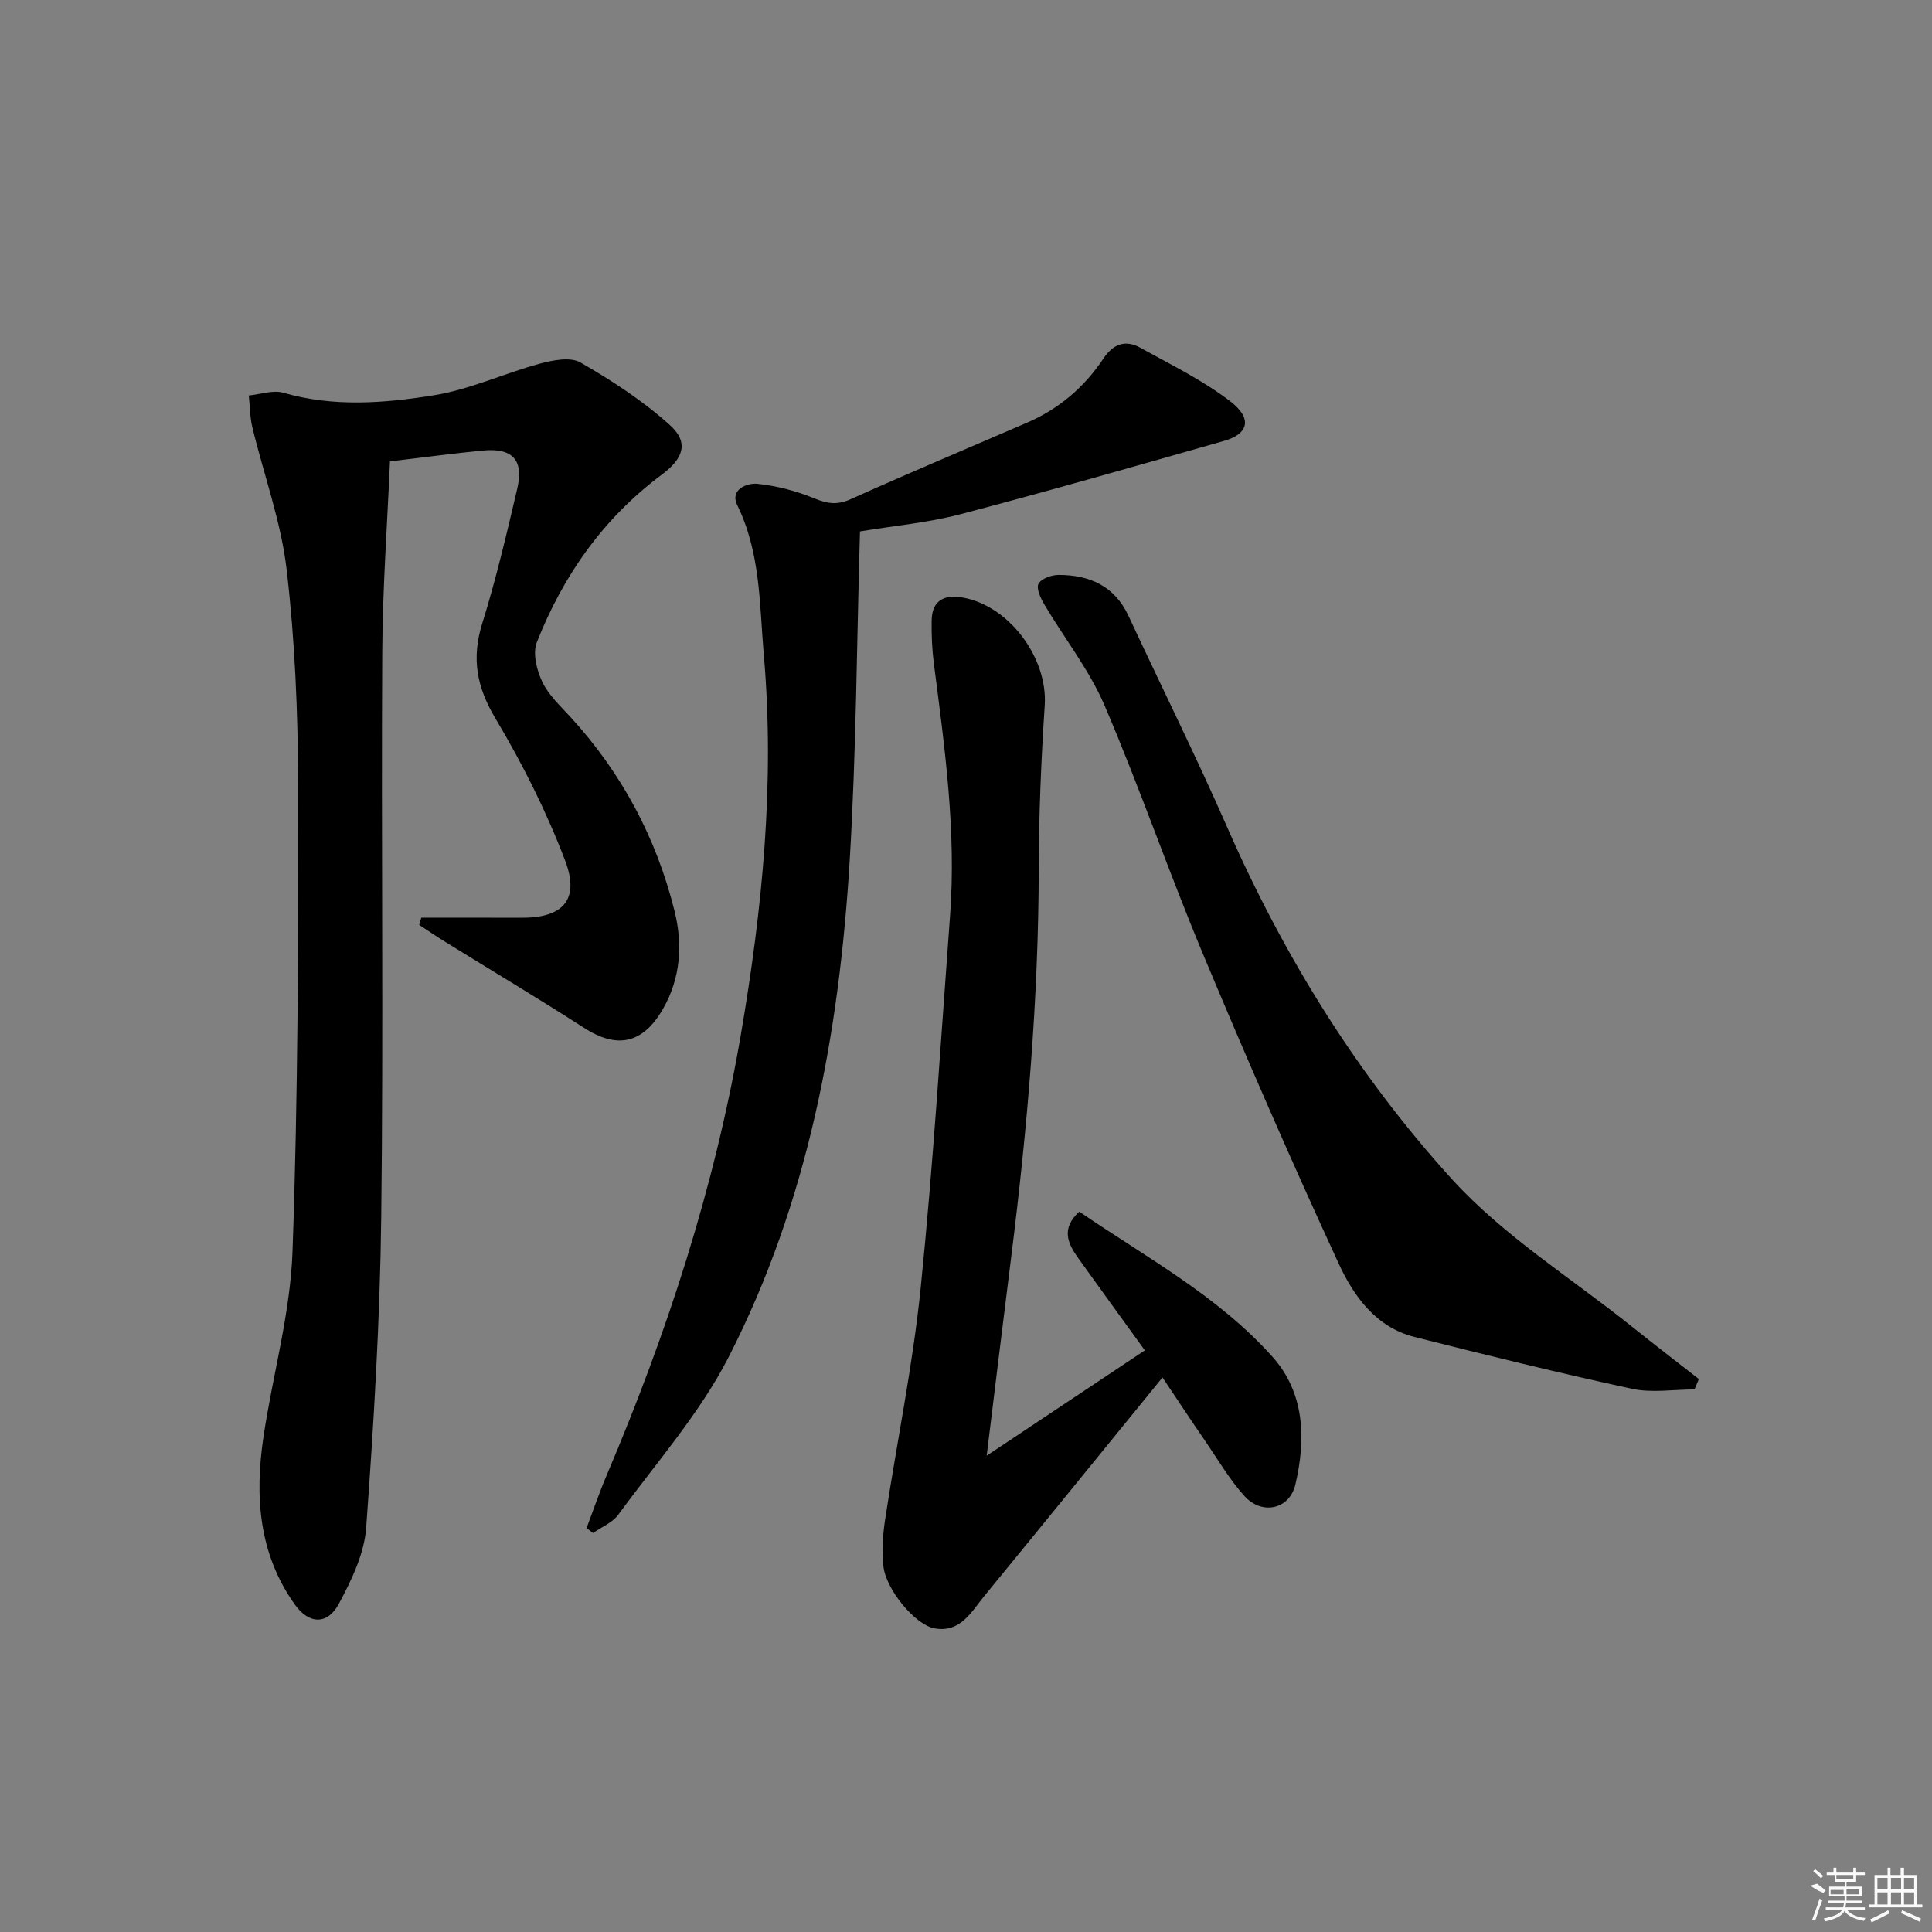 <svg enable-background="new 0 0 400 400" viewBox="0 0 400 400" xmlns="http://www.w3.org/2000/svg"><rect x="0" y="0" width="400" height="400" fill="#808080" stroke="none"/><path d="m87.22 190c6.91 0 13.82-.02 20.73.01 8.6.04 12.15-3.7 9.05-11.84-3.87-10.17-8.83-20.05-14.41-29.4-3.91-6.54-5-12.46-2.75-19.69 2.86-9.17 5.06-18.55 7.25-27.91 1.39-5.94-.99-8.47-7.08-7.89-6.1.58-12.19 1.41-19.27 2.25-.56 13.09-1.53 26.3-1.6 39.52-.22 38.99.26 77.99-.21 116.98-.26 21.44-1.56 42.89-3.12 64.28-.39 5.38-3.03 10.84-5.65 15.73-2.36 4.41-6.19 4.27-9.11.17-7.53-10.55-8.33-22.51-6.49-34.8 1.91-12.77 5.54-25.45 6-38.25 1.15-32.27 1.22-64.6 1.16-96.9-.03-14.78-.66-29.65-2.37-44.32-1.16-9.96-4.73-19.63-7.1-29.46-.51-2.13-.5-4.39-.74-6.6 2.4-.23 5.02-1.19 7.18-.56 10.37 3 20.86 2.17 31.13.52 7.44-1.19 14.51-4.53 21.84-6.52 2.73-.74 6.41-1.49 8.52-.27 6.52 3.75 12.95 7.94 18.51 12.96 4.01 3.62 2.8 6.92-1.66 10.25-12.07 8.98-20.43 20.87-25.89 34.72-.9 2.29-.01 5.81 1.15 8.23 1.33 2.76 3.79 5.02 5.92 7.35 10.54 11.54 17.68 24.94 21.44 40.03 1.72 6.89 1.3 13.88-2.4 20.31-4.16 7.22-9.48 8.32-16.34 3.9-9.5-6.12-19.22-11.91-28.83-17.86-1.79-1.11-3.53-2.3-5.29-3.45.15-.51.29-1 .43-1.49z"/><path d="m240.68 285.19c-12.55 15.4-24.71 30.38-36.94 45.31-2.68 3.27-4.9 7.57-10.23 6.64-4.01-.7-10.14-8.07-10.62-12.95-.3-3.11-.13-6.33.34-9.43 2.43-16.05 5.75-32 7.39-48.13 2.6-25.62 4.17-51.36 6.08-77.05 1.31-17.53-1.11-34.85-3.35-52.17-.38-2.96-.51-5.97-.46-8.95.07-4.2 2.65-5.41 6.41-4.75 9.7 1.71 17.64 12.57 17 22.31-.74 11.29-1.22 22.61-1.24 33.92-.05 26.98-2.37 53.78-5.73 80.52-1.65 13.13-3.25 26.27-5.05 40.93 11.35-7.56 21.8-14.52 32.75-21.81-4.34-6-9.1-12.53-13.8-19.11-2.15-3-3.62-6.09.22-9.61 13.78 9.42 28.72 17.43 40.02 30.07 6.7 7.5 6.92 17.1 4.72 26.44-1.22 5.15-6.91 6.37-10.51 2.4-3.1-3.42-5.47-7.5-8.09-11.33-2.92-4.23-5.75-8.53-8.91-13.25z"/><path d="m178.05 110.02c-.67 22.96-.77 45.59-2.13 68.15-2.16 35.71-8.61 70.68-25.07 102.81-5.99 11.7-15 21.88-22.83 32.61-1.21 1.66-3.47 2.55-5.24 3.8-.44-.34-.89-.69-1.33-1.03 1.37-3.63 2.61-7.3 4.13-10.87 12.52-29.45 22.4-59.71 27.81-91.3 4.44-25.96 7.05-52.03 4.76-78.46-.92-10.6-.65-21.22-5.52-31.17-1.56-3.2 2.02-4.62 4.22-4.39 4.02.42 8.1 1.51 11.85 3.05 2.67 1.09 4.68 1.36 7.4.14 12.11-5.44 24.35-10.59 36.54-15.85 6.6-2.85 11.87-7.36 15.83-13.3 2.04-3.06 4.58-3.89 7.6-2.22 6.36 3.52 13.01 6.75 18.72 11.16 4.57 3.54 3.68 6.7-1.36 8.13-18.18 5.18-36.36 10.4-54.64 15.2-6.7 1.75-13.67 2.37-20.74 3.54z"/><path d="m350.82 287.67c-4.34 0-8.84.76-12.98-.14-15.07-3.26-30.05-6.95-45-10.73-7.98-2.02-12.57-8.45-15.67-15.17-9.8-21.23-19.14-42.67-28.16-64.24-7.1-16.98-13.08-34.44-20.33-51.35-3.17-7.38-8.33-13.9-12.46-20.89-.76-1.29-1.72-3.32-1.21-4.28.56-1.07 2.7-1.84 4.15-1.84 6.41 0 11.6 2.27 14.5 8.51 6.78 14.59 13.96 29.01 20.42 43.74 11.73 26.74 27.02 51.4 46.54 72.87 10.71 11.77 24.77 20.51 37.34 30.58 4.55 3.65 9.18 7.2 13.77 10.79-.3.71-.6 1.43-.91 2.15z"/><g fill="#fafafa"><path d="m374.8 390.4 1.4-.4c.7.5 1.3 1 1.8 1.4l-.5.5c-1.5-.6-2.1-1.1-2.7-1.5zm1 7.3-.6-.3c.5-1.4 1.1-2.8 1.5-4.3.2.1.4.2.6.3-.5 1.3-1 2.8-1.5 4.3zm-.4-10.3.4-.4c.4.3 1 .8 1.7 1.4l-.5.5c-.4-.5-1-1-1.6-1.5zm2.5.3h1.7v-1h.6v1h3.5v-1h.6v1h1.8v.5h-1.8v1.4h-2v1h3.2v2h-3.2v.9h3.3v.5h-3.4c0 .3-.1.6-.1.9h4v.5h-3.7c.7.9 1.9 1.5 3.8 1.7-.1.2-.2.4-.3.6-2.1-.4-3.5-1.1-4-2.1-.4 1-1.8 1.7-4 2.2-.1-.2-.2-.4-.3-.6 2.1-.4 3.4-1 3.8-1.8h-3.4v-.5h3.6c.1-.3.1-.6.2-.9h-3.3v-.5h3.4c0-.3 0-.6 0-.9h-3.2v-2h3.3v-1h-2.1v-1.4h-1.7v-.5zm1.1 3.5v1h2.7c0-.3 0-.4 0-.4 0-.1 0-.2 0-.2 0-.1 0-.2 0-.3h-2.7zm1.2-3v.9h3.5v-.9zm4.7 3h-2.6v.6.4h2.6z"/><path d="m393.6 386.7h.6v1.5h2.7v6.1h1.1v.6h-11v-.6h1.1v-6.1h2.7v-1.5h.6v1.5h2.1v-1.5zm-2.7 8.8.4.6c-1.2.6-2.5 1.3-3.8 1.9-.1-.2-.2-.4-.3-.6 1.2-.6 2.5-1.2 3.7-1.9zm-2.2-6.7v2.4h2.1v-2.4zm0 3v2.5h2.1v-2.5zm2.8-3v2.4h2.1v-2.4zm0 3v2.5h2.1v-2.5zm6 6.1c-1.4-.7-2.7-1.3-3.9-1.8l.2-.6c1.5.6 2.7 1.2 3.9 1.7zm-1.2-9.1h-2.1v2.4h2.1zm-2.1 3v2.5h2.1v-2.5z"/></g></svg>